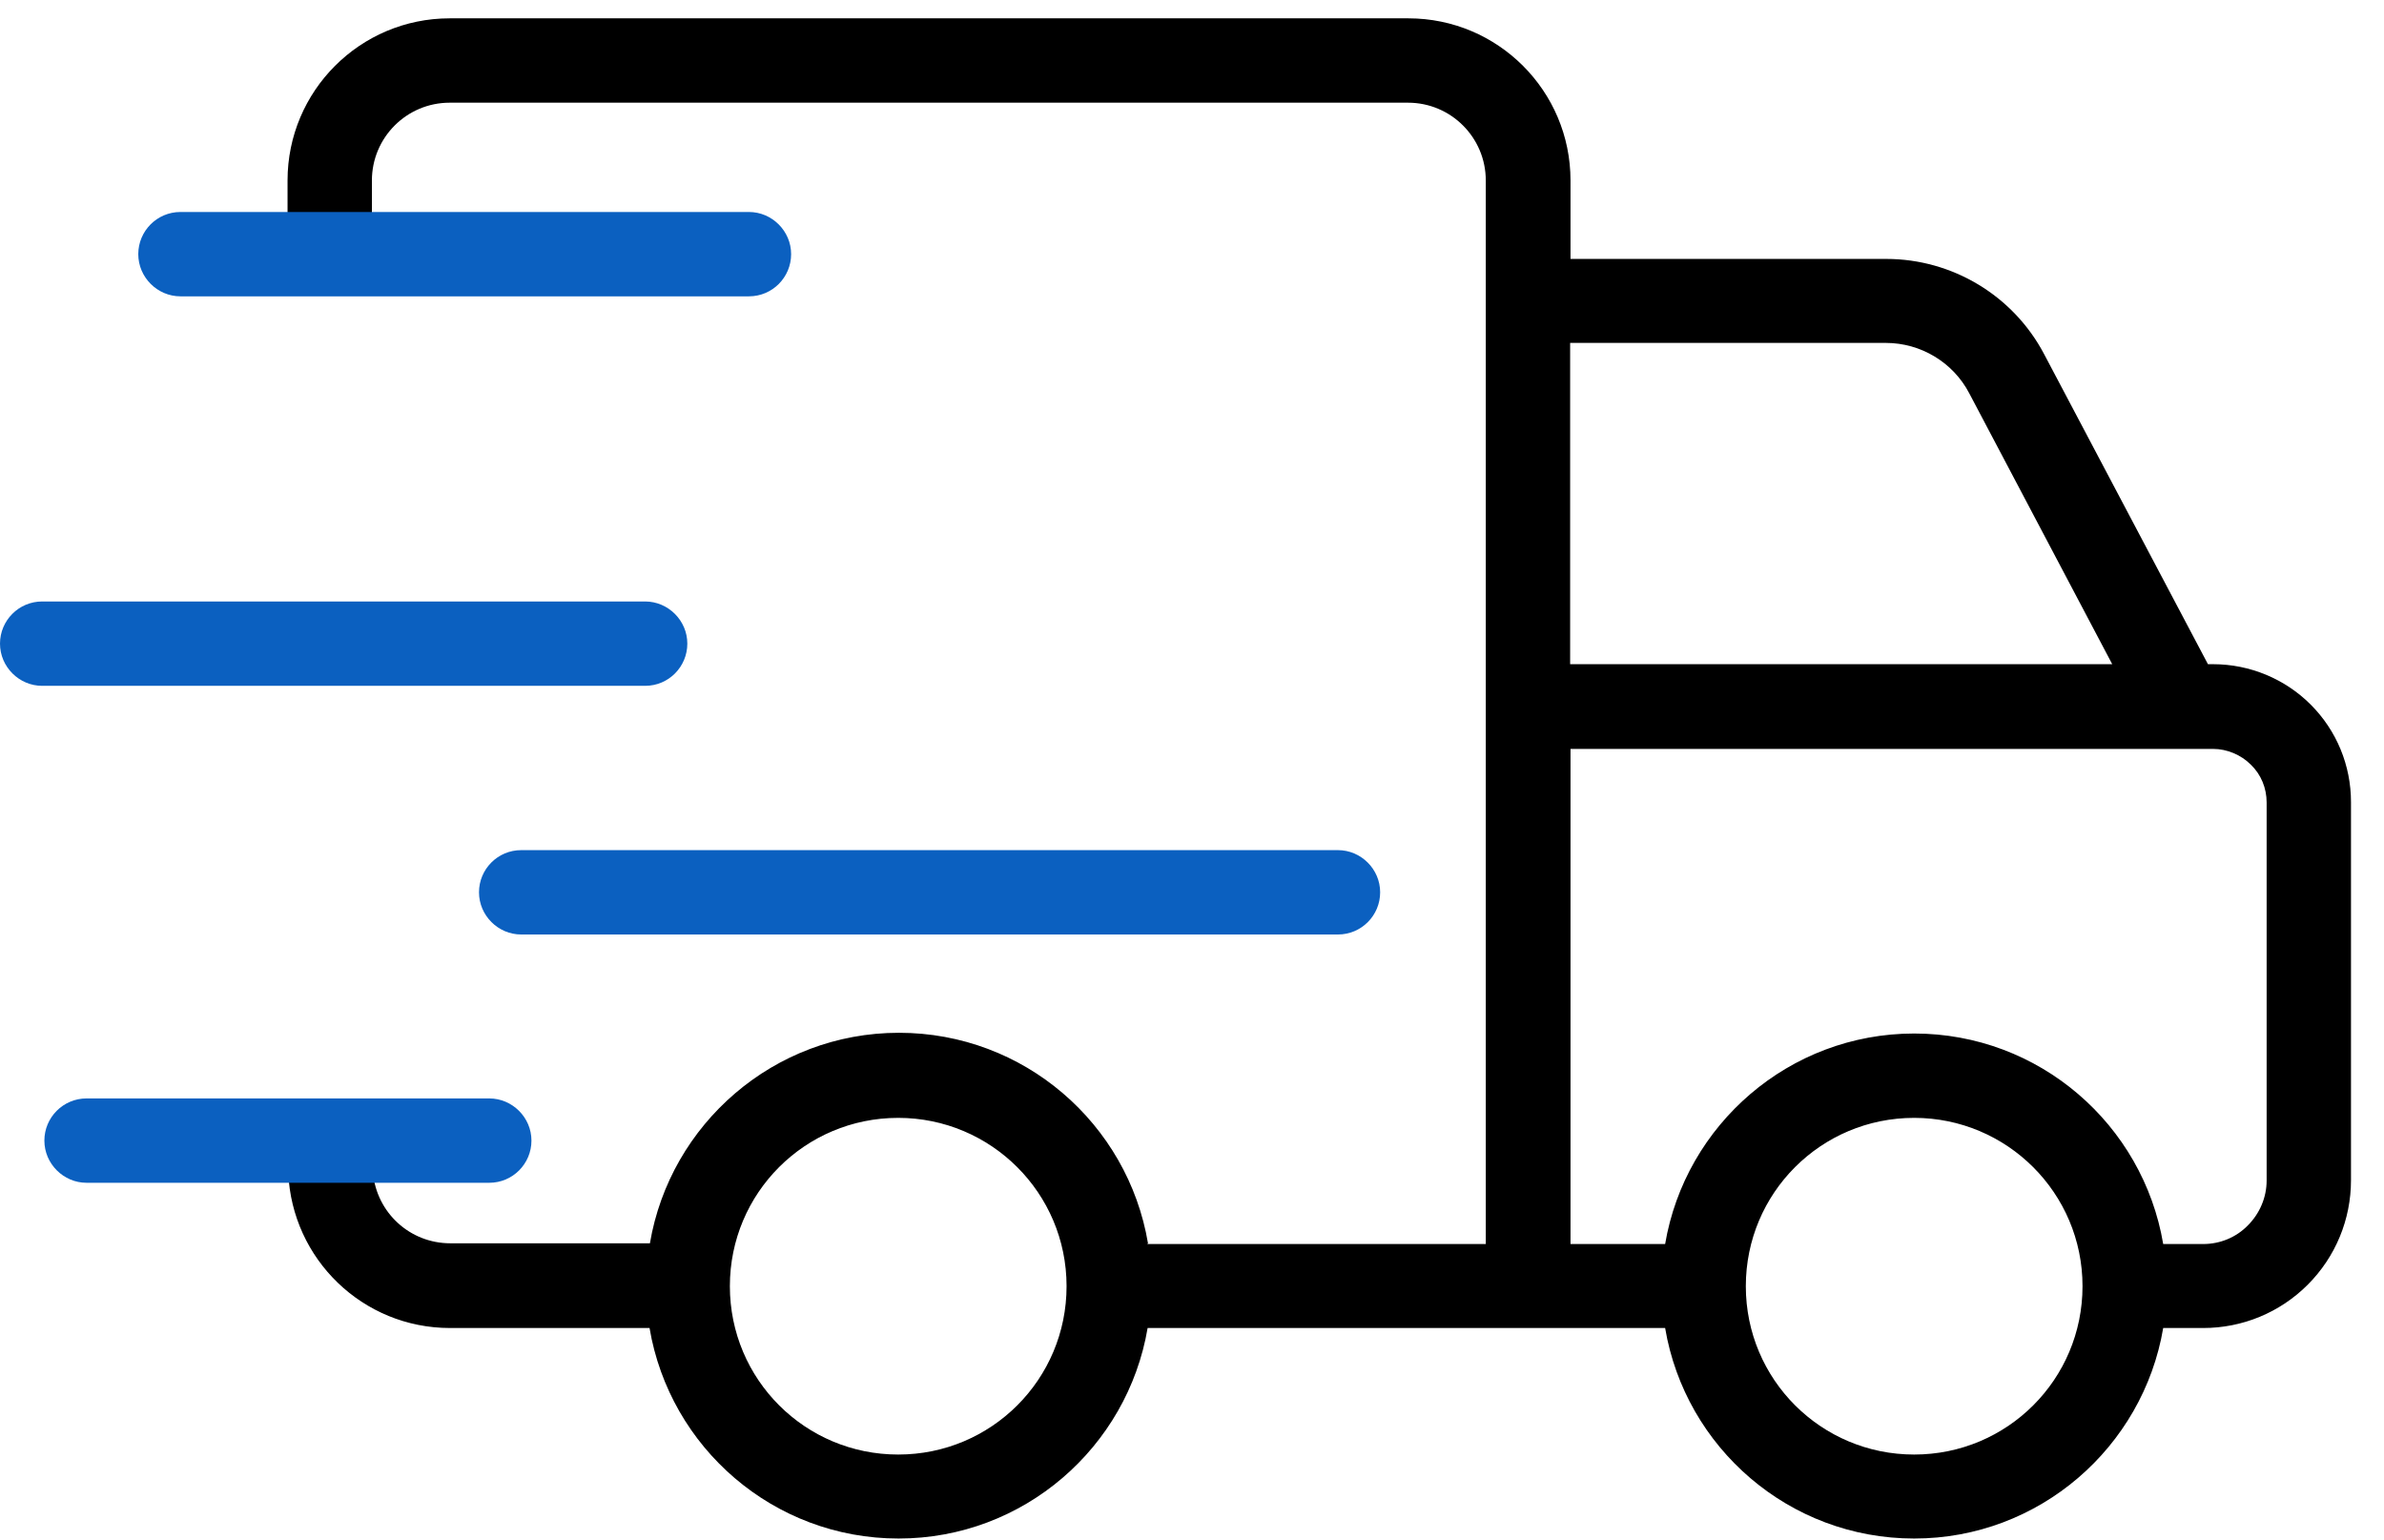 <svg width="65" height="42" viewBox="0 0 65 42" fill="none" xmlns="http://www.w3.org/2000/svg">
<g clip-path="url(#clip0_1_334)">
<path fill-rule="evenodd" clip-rule="evenodd" d="M42.81 9.36V18.11H57.59L53.69 10.72C53.25 9.88 52.37 9.35 51.42 9.35H42.81V9.36ZM58.98 33.92H60.07C60.53 33.92 60.97 33.74 61.29 33.41C61.61 33.09 61.8 32.65 61.8 32.19V21.88C61.8 21.49 61.65 21.12 61.37 20.85C61.1 20.58 60.72 20.42 60.34 20.42H42.82V33.92H45.4C45.95 30.67 48.78 28.18 52.19 28.18C55.6 28.18 58.43 30.66 58.98 33.92ZM52.19 30.48C54.72 30.48 56.78 32.53 56.78 35.07C56.78 37.61 54.73 39.66 52.19 39.66C49.65 39.66 47.6 37.61 47.6 35.07C47.6 32.53 49.65 30.48 52.19 30.48ZM24.49 30.48C27.02 30.48 29.08 32.53 29.08 35.07C29.08 37.61 27.03 39.66 24.49 39.66C21.95 39.66 19.9 37.61 19.9 35.07C19.9 32.53 21.95 30.48 24.49 30.48ZM31.28 33.92H40.51V4.92C40.51 3.75 39.56 2.8 38.39 2.8H12.26C11.09 2.8 10.14 3.75 10.14 4.92V6.15H7.84V4.92C7.84 2.48 9.82 0.5 12.26 0.5H38.4C40.84 0.5 42.82 2.48 42.82 4.92V7.06H51.43C53.23 7.06 54.89 8.06 55.73 9.65L60.2 18.11H60.34C61.34 18.11 62.3 18.51 63 19.21C63.71 19.92 64.1 20.87 64.1 21.87V32.18C64.1 33.25 63.68 34.27 62.92 35.03C62.16 35.79 61.14 36.21 60.07 36.21H58.98C58.43 39.46 55.6 41.95 52.19 41.95C48.78 41.95 45.95 39.47 45.4 36.21H31.29C30.74 39.46 27.91 41.95 24.5 41.95C21.09 41.95 18.26 39.47 17.71 36.21H12.27C9.89 36.21 7.96 34.33 7.86 31.98H10.17C10.27 33.06 11.17 33.9 12.28 33.9H17.72C18.27 30.65 21.1 28.16 24.51 28.16C27.92 28.16 30.75 30.64 31.3 33.9L31.28 33.92Z" fill="black"/>
<path fill-rule="evenodd" clip-rule="evenodd" d="M4.92 8.08H20.42C21.06 8.08 21.57 7.56 21.57 6.93C21.57 6.3 21.05 5.78 20.42 5.78H4.92C4.28 5.78 3.77 6.3 3.77 6.93C3.77 7.56 4.29 8.08 4.92 8.08Z" fill="#0B60C0"/>
<path fill-rule="evenodd" clip-rule="evenodd" d="M2.36 32.25H13.34C13.98 32.25 14.49 31.73 14.49 31.1C14.49 30.47 13.97 29.95 13.34 29.95H2.36C1.72 29.95 1.21 30.47 1.21 31.1C1.21 31.73 1.73 32.25 2.36 32.25Z" fill="#0B60C0"/>
<path fill-rule="evenodd" clip-rule="evenodd" d="M1.15 18.7H17.59C18.23 18.7 18.74 18.18 18.74 17.55C18.74 16.92 18.22 16.4 17.59 16.4H1.15C0.51 16.4 0 16.92 0 17.55C0 18.18 0.52 18.7 1.15 18.7Z" fill="#0B60C0"/>
<path fill-rule="evenodd" clip-rule="evenodd" d="M14.21 25.48H36.48C37.12 25.48 37.63 24.96 37.63 24.33C37.63 23.7 37.11 23.18 36.48 23.18H14.21C13.57 23.18 13.06 23.7 13.06 24.33C13.06 24.96 13.58 25.48 14.21 25.48Z" fill="#0B60C0"/>
</g>
<defs>
<clipPath id="clip0_1_334">
<rect width="64.1" height="41.46" fill="white" transform="translate(0 0.5)"/>
</clipPath>
</defs>
</svg>
